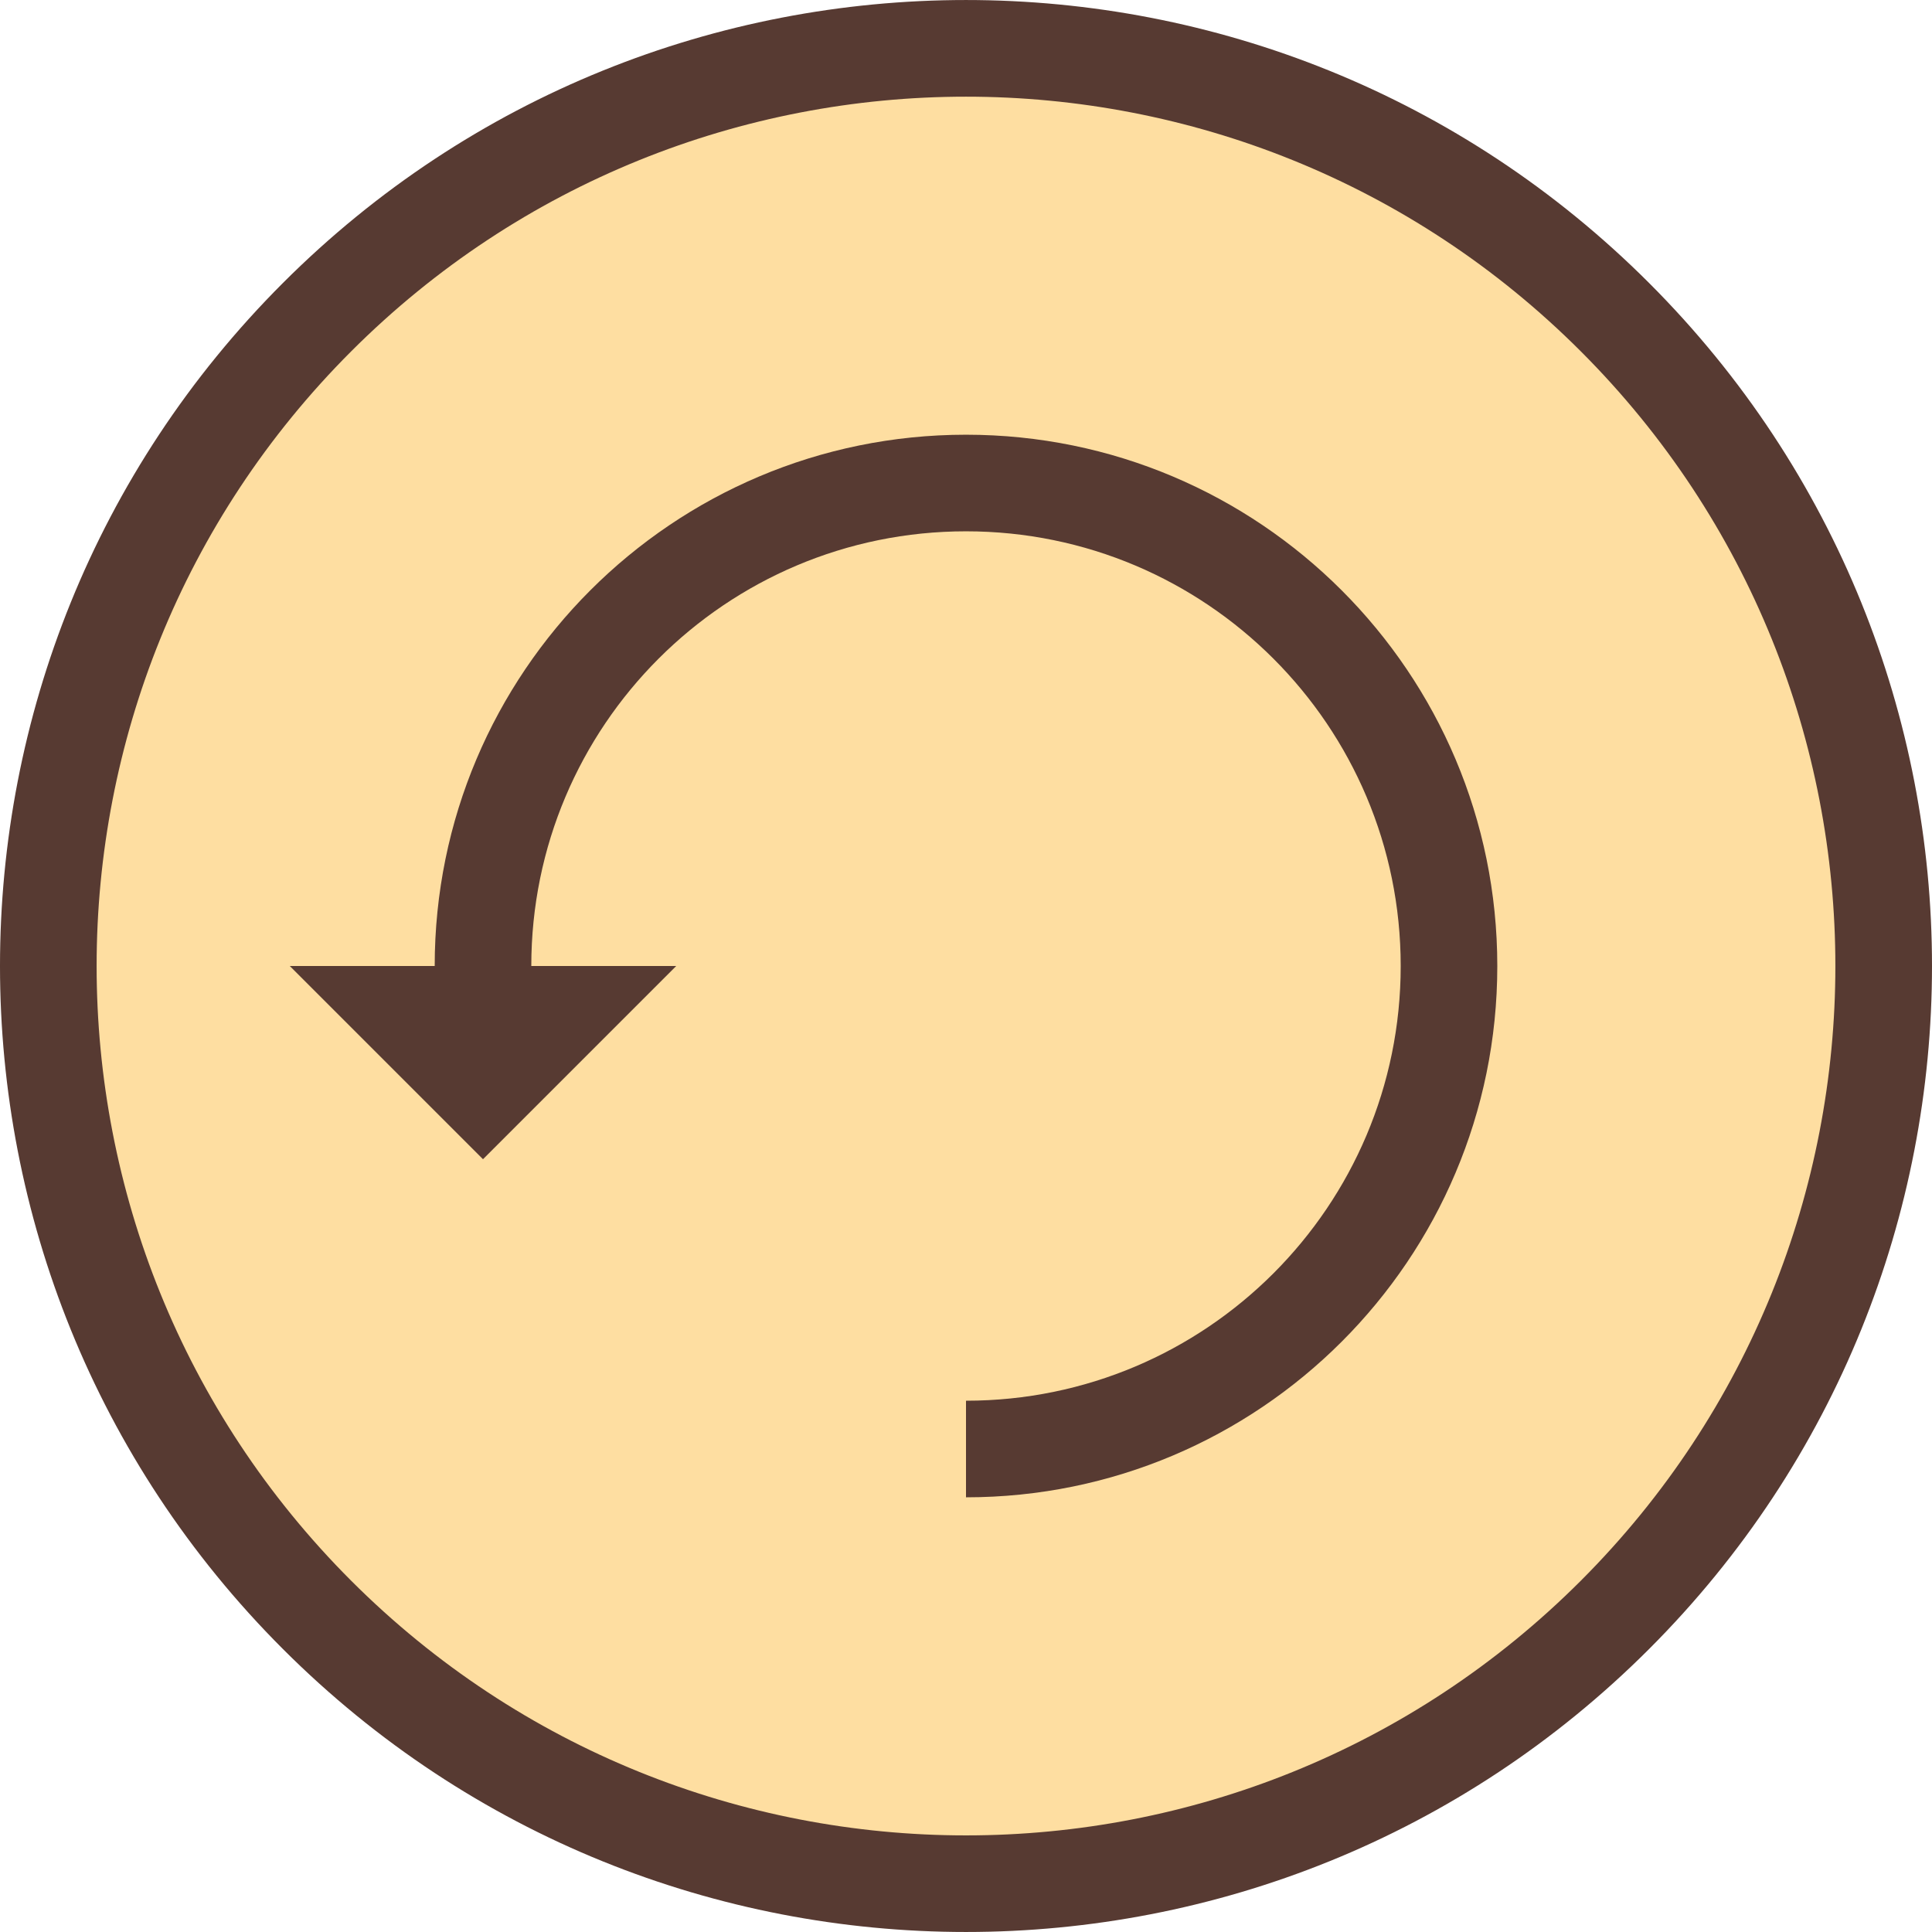<?xml version="1.0" encoding="iso-8859-1"?>
<!-- Uploaded to: SVG Repo, www.svgrepo.com, Generator: SVG Repo Mixer Tools -->
<svg height="800px" width="800px" version="1.1" id="Layer_1" xmlns="http://www.w3.org/2000/svg" xmlns:xlink="http://www.w3.org/1999/xlink" 
	 viewBox="0 0 512 512" xml:space="preserve">
<path style="fill:#FEDEA1;" d="M256,499.204c64.956,0,126.029-25.293,171.964-71.228c94.814-94.822,94.814-249.114,0-343.936
	C382.029,38.106,320.956,12.813,256,12.813S129.971,38.106,84.036,84.041c-94.814,94.822-94.814,249.114,0,343.936
	C129.971,473.903,191.044,499.204,256,499.204z"/>
<g>
	<path style="fill:#573A32;" d="M74.982,74.987c-99.977,99.968-99.977,262.067,0,362.027c99.968,99.977,262.067,99.977,362.035,0
		c99.977-99.968,99.977-262.067,0-362.027C337.05-24.99,174.95-24.99,74.982,74.987z M418.918,418.923
		c-89.984,89.967-235.853,89.967-325.837,0c-89.967-89.984-89.967-235.853,0-325.828c89.984-89.967,235.853-89.967,325.837,0
		C508.885,183.07,508.885,328.939,418.918,418.923z"/>
	<path style="fill:#573A32;" d="M256,115.204c-77.756,0-140.8,63.036-140.8,140.8H76.8l51.2,51.2l51.2-51.2h-38.4
		c0-63.625,51.567-115.2,115.2-115.2s115.2,51.575,115.2,115.2s-51.567,115.2-115.2,115.2v25.6c77.756,0,140.8-63.036,140.8-140.8
		S333.756,115.204,256,115.204z"/>
</g>
</svg>